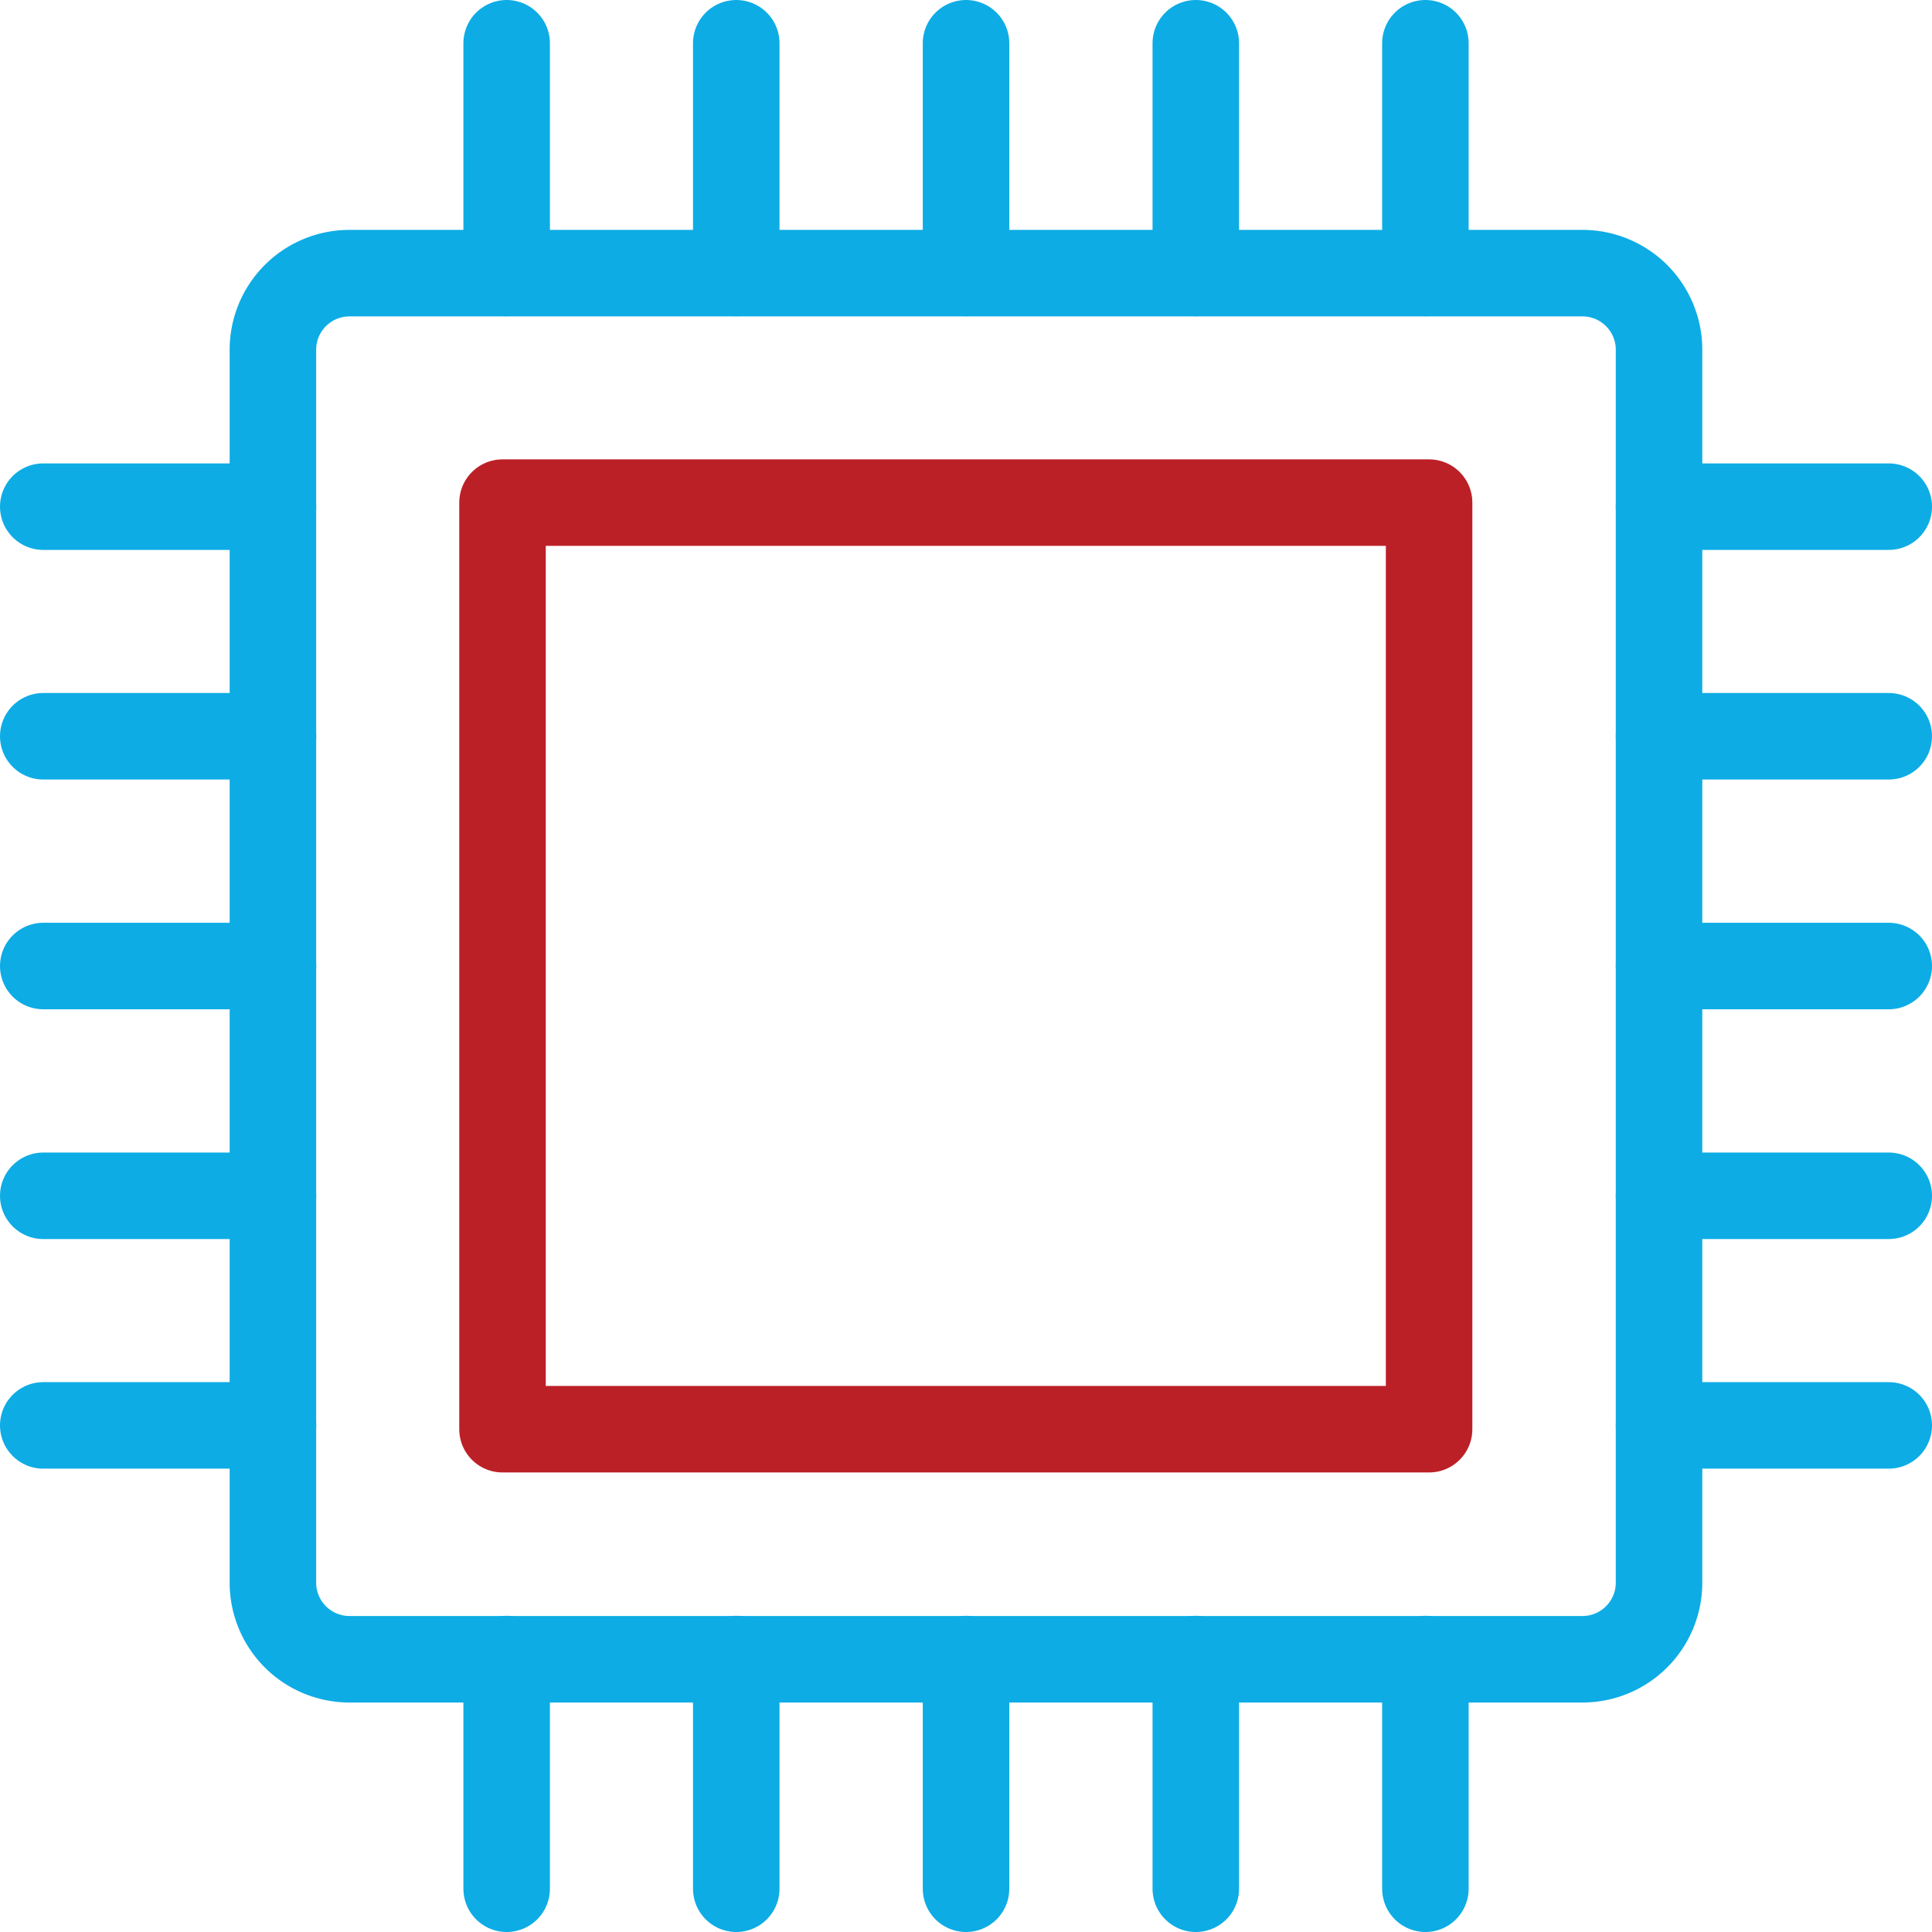 <svg xmlns="http://www.w3.org/2000/svg" width="33.499" height="33.499" viewBox="0 0 33.499 33.499">
  <g id="Group_6592" data-name="Group 6592" transform="translate(19334.75 20824.75)">
    <path id="path252" d="M-433.293-458.632h-21.378A1.328,1.328,0,0,1-456-459.96v-21.378a1.328,1.328,0,0,1,1.328-1.328h21.378a1.328,1.328,0,0,1,1.328,1.328v21.378A1.328,1.328,0,0,1-433.293-458.632Z" transform="translate(-18874.018 -20337.348)" fill="none" stroke="#0dace5" stroke-linecap="round" stroke-linejoin="round" stroke-width="1.5"/>
    <path id="path254" d="M196.066-486.6H180v-16.066h16.066Z" transform="translate(-19506.037 -20313.369)" fill="none" stroke="#bc2027" stroke-linecap="round" stroke-linejoin="round" stroke-width="1.5"/>
    <path id="path258" d="M0,0V3.983" transform="translate(-19318 -20824)" fill="none" stroke="#0dace5" stroke-linecap="round" stroke-linejoin="round" stroke-width="1.5"/>
    <path id="path262" d="M0,0V3.983" transform="translate(-19318 -20795.984)" fill="none" stroke="#0dace5" stroke-linecap="round" stroke-linejoin="round" stroke-width="1.5"/>
    <path id="path266" d="M0,0V3.983" transform="translate(-19321.984 -20824)" fill="none" stroke="#0dace5" stroke-linecap="round" stroke-linejoin="round" stroke-width="1.5"/>
    <path id="path270" d="M0,0V3.983" transform="translate(-19321.984 -20795.984)" fill="none" stroke="#0dace5" stroke-linecap="round" stroke-linejoin="round" stroke-width="1.5"/>
    <path id="path274" d="M0,0V3.983" transform="translate(-19325.965 -20824)" fill="none" stroke="#0dace5" stroke-linecap="round" stroke-linejoin="round" stroke-width="1.5"/>
    <path id="path278" d="M0,0V3.983" transform="translate(-19325.965 -20795.984)" fill="none" stroke="#0dace5" stroke-linecap="round" stroke-linejoin="round" stroke-width="1.5"/>
    <path id="path282" d="M0,0V3.983" transform="translate(-19314.016 -20824)" fill="none" stroke="#0dace5" stroke-linecap="round" stroke-linejoin="round" stroke-width="1.5"/>
    <path id="path286" d="M0,0V3.983" transform="translate(-19314.016 -20795.984)" fill="none" stroke="#0dace5" stroke-linecap="round" stroke-linejoin="round" stroke-width="1.5"/>
    <path id="path290" d="M0,0V3.983" transform="translate(-19310.035 -20824)" fill="none" stroke="#0dace5" stroke-linecap="round" stroke-linejoin="round" stroke-width="1.5"/>
    <path id="path294" d="M0,0V3.983" transform="translate(-19310.035 -20795.984)" fill="none" stroke="#0dace5" stroke-linecap="round" stroke-linejoin="round" stroke-width="1.5"/>
    <path id="path298" d="M0,0H3.983" transform="translate(-19334 -20808)" fill="none" stroke="#0dace5" stroke-linecap="round" stroke-linejoin="round" stroke-width="1.5"/>
    <path id="path302" d="M0,0H3.983" transform="translate(-19305.984 -20808)" fill="none" stroke="#0dace5" stroke-linecap="round" stroke-linejoin="round" stroke-width="1.5"/>
    <path id="path306" d="M0,0H3.983" transform="translate(-19334 -20804.016)" fill="none" stroke="#0dace5" stroke-linecap="round" stroke-linejoin="round" stroke-width="1.5"/>
    <path id="path310" d="M0,0H3.983" transform="translate(-19305.984 -20804.016)" fill="none" stroke="#0dace5" stroke-linecap="round" stroke-linejoin="round" stroke-width="1.5"/>
    <path id="path314" d="M0,0H3.983" transform="translate(-19334 -20800.035)" fill="none" stroke="#0dace5" stroke-linecap="round" stroke-linejoin="round" stroke-width="1.5"/>
    <path id="path318" d="M0,0H3.983" transform="translate(-19305.984 -20800.035)" fill="none" stroke="#0dace5" stroke-linecap="round" stroke-linejoin="round" stroke-width="1.5"/>
    <path id="path322" d="M0,0H3.983" transform="translate(-19334 -20811.984)" fill="none" stroke="#0dace5" stroke-linecap="round" stroke-linejoin="round" stroke-width="1.5"/>
    <path id="path326" d="M0,0H3.983" transform="translate(-19305.984 -20811.984)" fill="none" stroke="#0dace5" stroke-linecap="round" stroke-linejoin="round" stroke-width="1.5"/>
    <path id="path330" d="M0,0H3.983" transform="translate(-19334 -20815.965)" fill="none" stroke="#0dace5" stroke-linecap="round" stroke-linejoin="round" stroke-width="1.5"/>
    <path id="path334" d="M0,0H3.983" transform="translate(-19305.984 -20815.965)" fill="none" stroke="#0dace5" stroke-linecap="round" stroke-linejoin="round" stroke-width="1.5"/>
  </g>
</svg>
